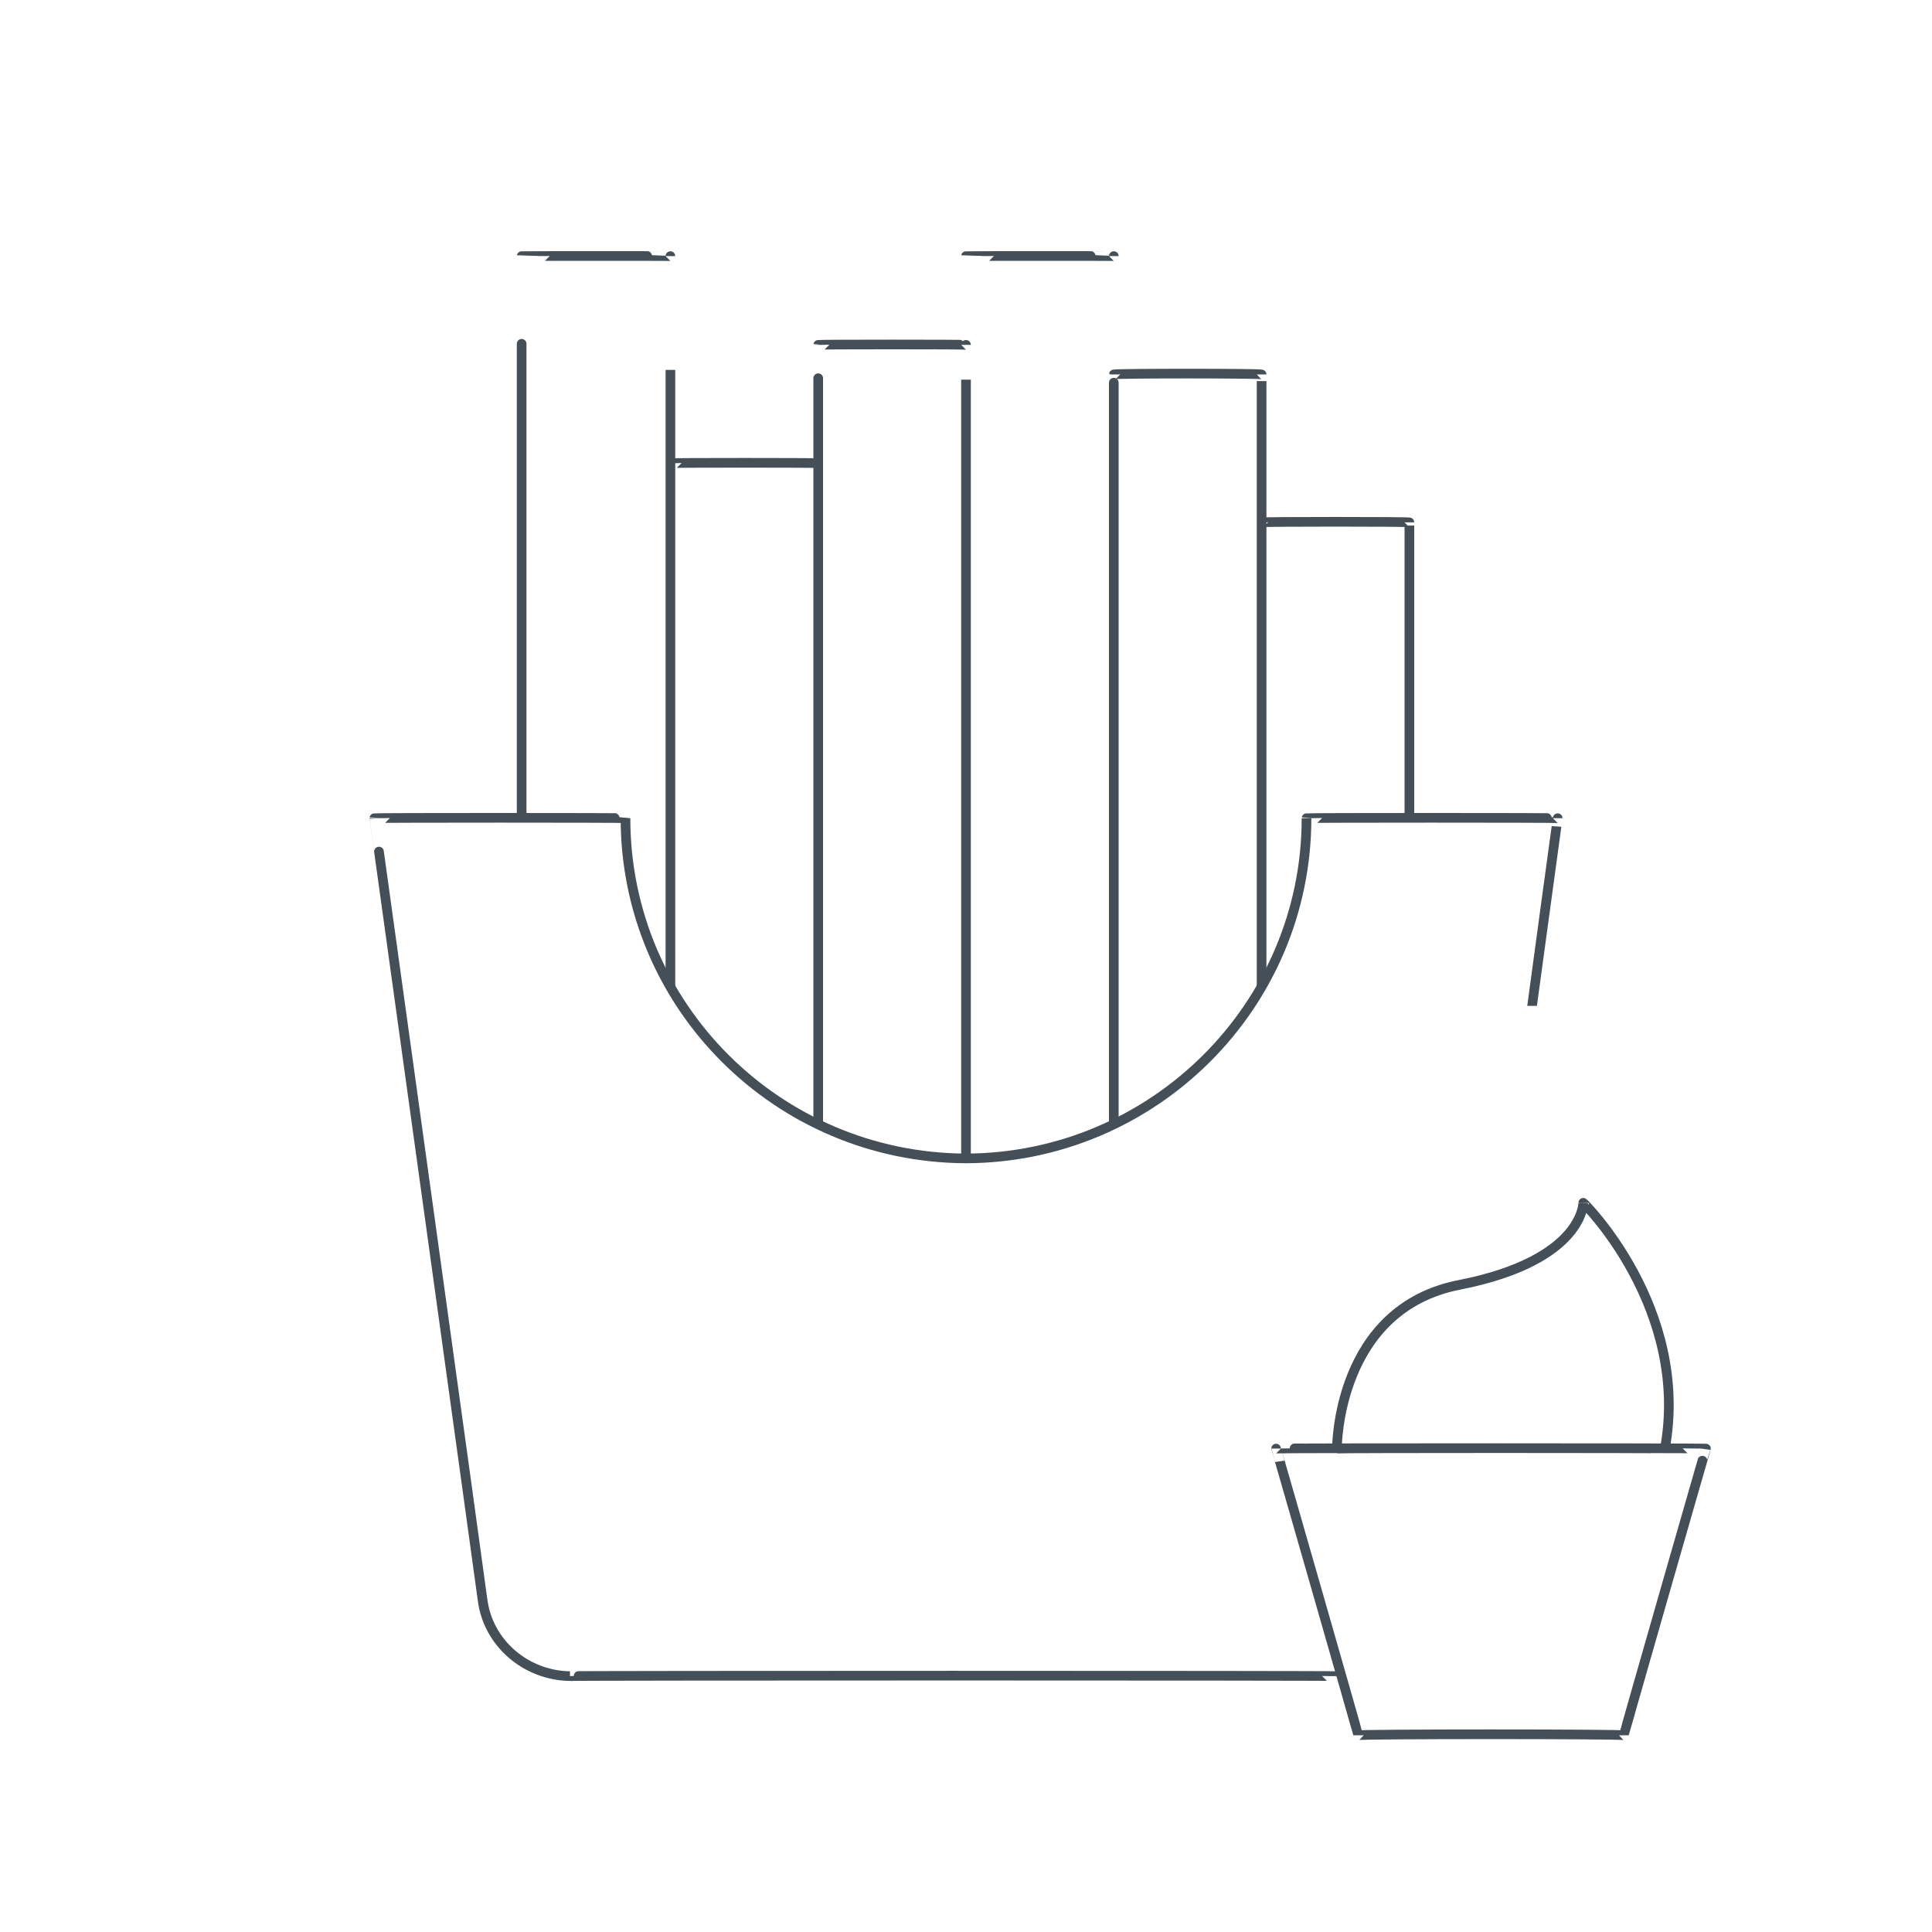 <svg xmlns="http://www.w3.org/2000/svg" version="1.1" xmlns:xlink="http://www.w3.org/1999/xlink" width="100%" height="100%" id="svgWorkerArea" viewBox="0 0 400 400" xmlns:artdraw="https://artdraw.muisca.co" style="background: white;"><defs id="defsdoc"><pattern id="patternBool" x="0" y="0" width="10" height="10" patternUnits="userSpaceOnUse" patternTransform="rotate(35)"><circle cx="5" cy="5" r="4" style="stroke: none;fill: #ff000070;"></circle></pattern></defs><g id="fileImp-390272112" class="cosito"><path id="pathImp-195961767" class="grouped" style="fill:none" d="M4 4.025C4 3.992 396 3.992 396 4.025 396 3.992 396 395.892 396 396.025 396 395.892 4 395.892 4 396.025 4 395.892 4 3.992 4 4.025"></path><path id="pathImp-979422398" class="grouped" style="fill:none;stroke:#444f58;stroke-width:2px" d="M276.5 347.025C276.5 346.892 118 346.892 118 347.025 108.9 346.892 101 340.192 99.9 331.161 99.9 330.892 77.5 169.292 77.5 169.4 77.5 169.292 129.5 169.292 129.5 169.4 129.5 208.192 161 239.692 200 239.837 238.9 239.692 270.5 208.192 270.5 169.4 270.5 169.292 322.5 169.292 322.5 169.4 322.5 169.292 317.2 208.192 317.2 208.257"></path><path id="pathImp-592681571" class="grouped" style="fill:none;stroke:#444f58;stroke-width:2px" d="M138.8 204.184C138.8 203.892 138.8 95.792 138.8 95.9 138.8 95.792 169.4 95.792 169.4 95.9 169.4 95.792 169.4 232.792 169.4 232.837M108 169.4C108 169.292 108 52.992 108 53.025 108 52.992 138.8 52.992 138.8 53.025 138.8 52.992 138.8 203.892 138.8 204.184M169.4 232.837C169.4 232.792 169.4 71.292 169.4 71.4 169.4 71.292 200 71.292 200 71.4 200 71.292 200 239.692 200 239.837M200 239.837C200 239.692 200 52.992 200 53.025 200 52.992 230.6 52.992 230.6 53.025 230.6 52.992 230.6 232.792 230.6 232.837M230.6 232.837C230.6 232.792 230.6 77.292 230.6 77.525 230.6 77.292 261.2 77.292 261.2 77.525 261.2 77.292 261.2 203.892 261.2 204.184M261.2 204.184C261.2 203.892 261.2 107.992 261.2 108.15 261.2 107.992 291.8 107.992 291.8 108.15 291.8 107.992 291.8 169.292 291.8 169.4M353.2 299.911C353.2 299.792 264.2 299.792 264.2 299.911 264.2 299.792 281.2 358.992 281.2 359.275 281.2 358.992 336.2 358.992 336.2 359.275 336.2 358.992 353.2 299.792 353.2 299.911 353.2 299.792 353.2 299.792 353.2 299.911M276.8 299.911C276.8 299.792 276.7 270.892 302.3 265.985 328 260.892 327.8 248.892 327.8 249.025 327.8 248.892 350 270.892 344.7 299.911 344.7 299.792 276.8 299.792 276.8 299.911 276.8 299.792 276.8 299.792 276.8 299.911"></path></g></svg>